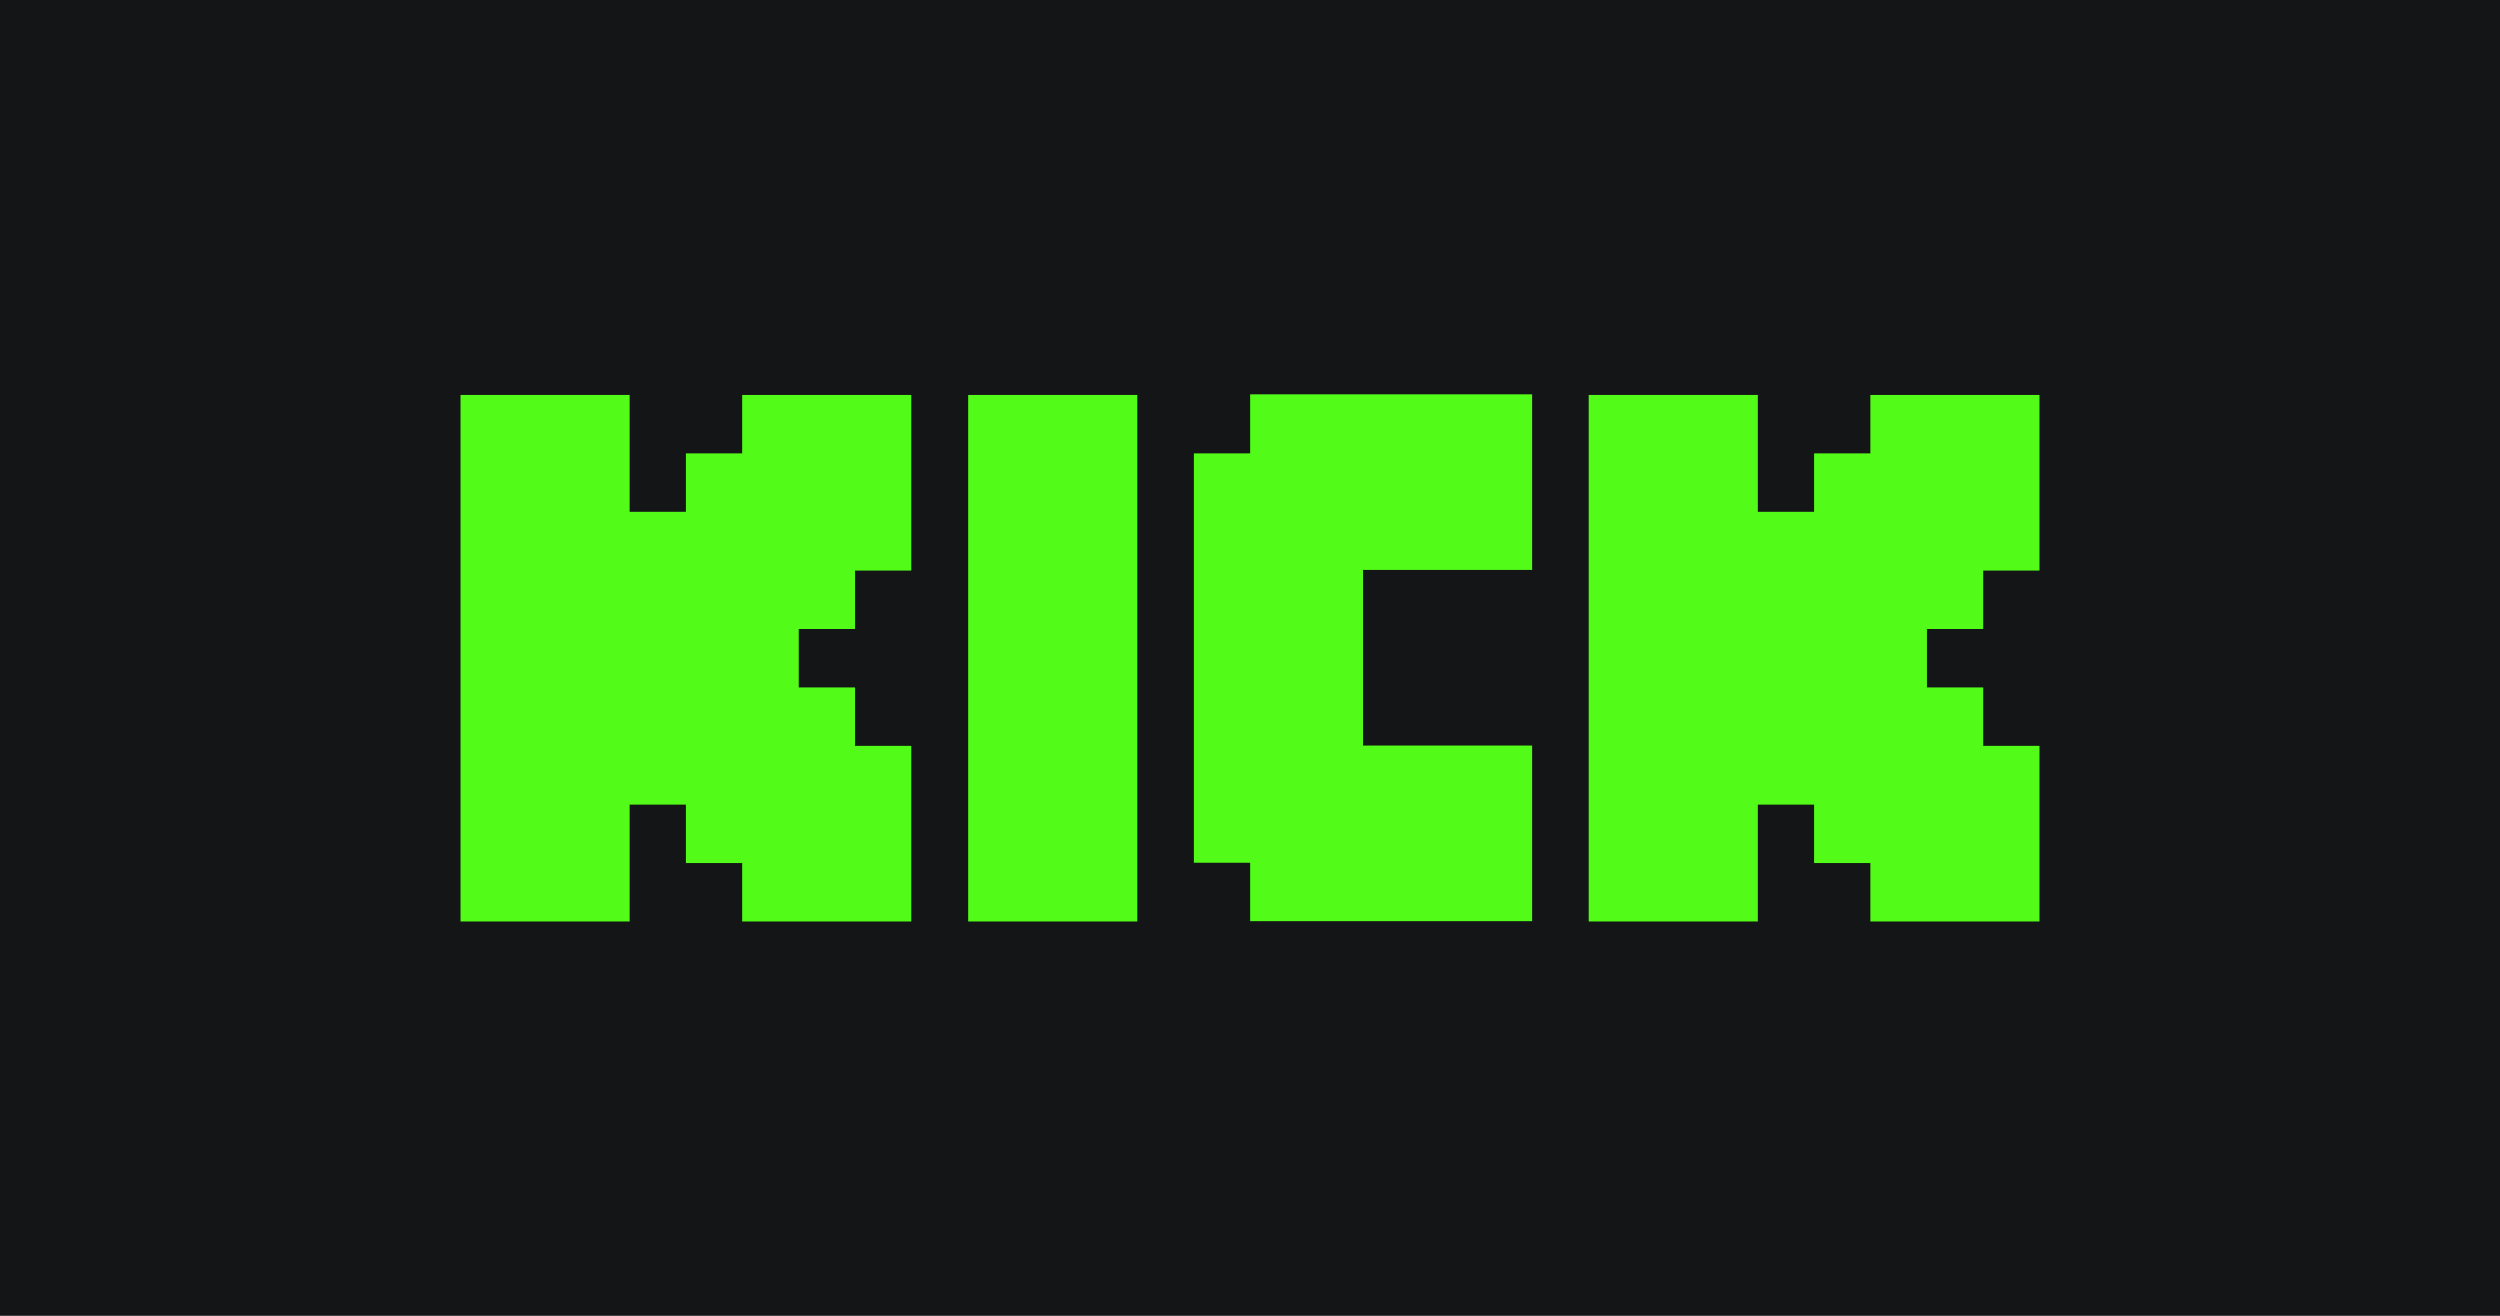 <svg id="svg2" version="1.1" viewBox="0 0 950 500" xmlns="http://www.w3.org/2000/svg">
			<path id="path1" class="mono" d="m0 500h950v-500h-950z" style="fill:#141517"/>
			<path id="path1-6" d="m175 150.08h64.261v44.405h21.384v-22.202h21.384v-22.202h64.26v66.736h-21.384v22.202h-21.384v22.202h21.384v22.203h21.384v66.736h-64.26v-22.203h-21.384v-22.202h-21.384v44.405h-64.261zm428.71 0h64.261v44.405h21.384v-22.202h21.384v-22.202h64.261v66.736h-21.384v22.202h-21.384v22.202h21.384v22.203h21.384v66.736h-64.261v-22.203h-21.384v-22.202h-21.384v44.405h-64.261zm-235.8 0h64.26v200.08h-64.26zm107.15 0v22.202h-21.384v155.56h21.384v22.202h107.15v-66.736h-64.26v-66.736h64.26v-66.725h-107.15z" clip-rule="evenodd" fill="#53fc18" fill-rule="evenodd" style="stroke-width:7.704"/>
</svg>
